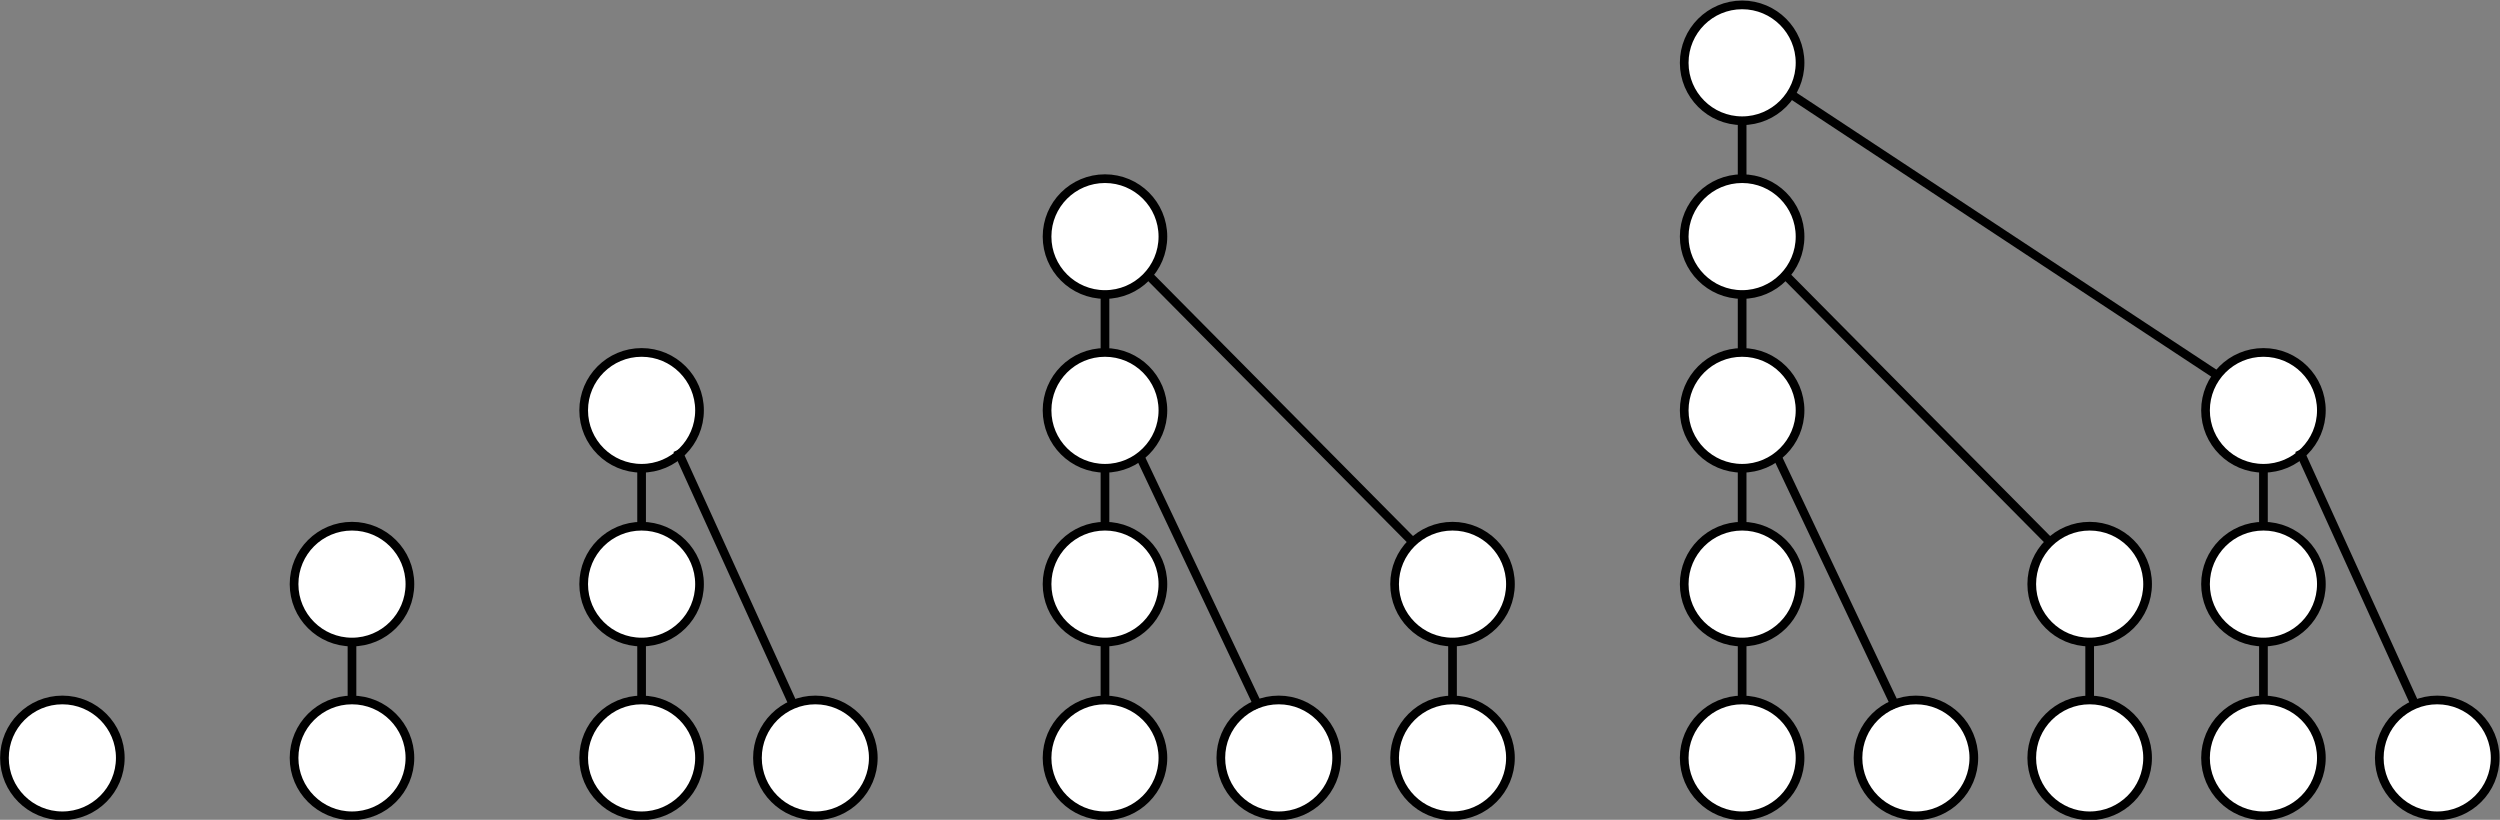 <?xml version="1.0" encoding="UTF-8" standalone="no"?>
<!-- Created with Inkscape (http://www.inkscape.org/) -->

<svg
   xmlns:dc="http://purl.org/dc/elements/1.1/"
   xmlns:cc="http://creativecommons.org/ns#"
   xmlns:rdf="http://www.w3.org/1999/02/22-rdf-syntax-ns#"
   xmlns:svg="http://www.w3.org/2000/svg"
   xmlns="http://www.w3.org/2000/svg"
   xmlns:sodipodi="http://sodipodi.sourceforge.net/DTD/sodipodi-0.dtd"
   xmlns:inkscape="http://www.inkscape.org/namespaces/inkscape"
   version="1.1"
   id="svg5339"
   xml:space="preserve"
   width="1012.587"
   height="332.053"
   viewBox="0 0 1012.587 332.053"
   sodipodi:docname="Fibonacci_trees.svg"
   inkscape:version="0.92.3 (2405546, 2018-03-11)"><rect x="0" y="0" width="1012.587" height="332.053" fill="#808080" stroke="none"/><defs
     id="defs5343" /><sodipodi:namedview
     pagecolor="#ffffff"
     bordercolor="#666666"
     borderopacity="1"
     objecttolerance="10"
     gridtolerance="10"
     guidetolerance="10"
     inkscape:pageopacity="0"
     inkscape:pageshadow="2"
     inkscape:window-width="1920"
     inkscape:window-height="1017"
     id="namedview5341"
     showgrid="false"
     inkscape:zoom="1"
     inkscape:cx="362.06883"
     inkscape:cy="137.02669"
     inkscape:window-x="-8"
     inkscape:window-y="-8"
     inkscape:window-maximized="1"
     inkscape:current-layer="g5347" /><g
     id="g5347"
     inkscape:groupmode="layer"
     inkscape:label="Fibonacci_trees"
     transform="matrix(1.333,0,0,-1.333,159.627,891.36)"><g
       id="g5349"
       transform="matrix(2.2,0,0,2.2,-312,-652.8)"><path
         d="m 104,496 c 0,4.418 -3.582,8 -8,8 -4.418,0 -8,-3.582 -8,-8 0,-4.418 3.582,-8 8,-8 4.418,0 8,3.582 8,8"
         style="fill:#ffffff;fill-opacity:1;fill-rule:evenodd;stroke:#000000;stroke-width:1.2;stroke-linecap:butt;stroke-linejoin:round;stroke-miterlimit:10;stroke-dasharray:none;stroke-opacity:1"
         id="path5351"
         inkscape:connector-curvature="0" /></g><g
       id="g5353"
       transform="matrix(2.2,0,0,2.2,-312,-652.8)"><path
         d="m 144,520 c 0,4.418 -3.582,8 -8,8 -4.418,0 -8,-3.582 -8,-8 0,-4.418 3.582,-8 8,-8 4.418,0 8,3.582 8,8"
         style="fill:#ffffff;fill-opacity:1;fill-rule:evenodd;stroke:#000000;stroke-width:1.2;stroke-linecap:butt;stroke-linejoin:round;stroke-miterlimit:10;stroke-dasharray:none;stroke-opacity:1"
         id="path5355"
         inkscape:connector-curvature="0" /></g><g
       id="g5357"
       transform="matrix(2.2,0,0,2.2,-312,-652.8)"><path
         d="m 144,496 c 0,4.418 -3.582,8 -8,8 -4.418,0 -8,-3.582 -8,-8 0,-4.418 3.582,-8 8,-8 4.418,0 8,3.582 8,8"
         style="fill:#ffffff;fill-opacity:1;fill-rule:evenodd;stroke:#000000;stroke-width:1.2;stroke-linecap:butt;stroke-linejoin:round;stroke-miterlimit:10;stroke-dasharray:none;stroke-opacity:1"
         id="path5359"
         inkscape:connector-curvature="0" /></g><g
       id="g5361"
       transform="matrix(2.2,0,0,2.2,-312,-652.8)"><path
         d="m 136,512 v -8"
         style="fill:#ffffff;fill-opacity:1;fill-rule:evenodd;stroke:#000000;stroke-width:1.2;stroke-linecap:butt;stroke-linejoin:round;stroke-miterlimit:10;stroke-dasharray:none;stroke-opacity:1"
         id="path5363"
         inkscape:connector-curvature="0" /></g><g
       id="g5365"
       transform="matrix(2.2,0,0,2.2,-312,-652.8)"><path
         d="m 208,496 c 0,4.418 -3.582,8 -8,8 -4.418,0 -8,-3.582 -8,-8 0,-4.418 3.582,-8 8,-8 4.418,0 8,3.582 8,8"
         style="fill:#ffffff;fill-opacity:1;fill-rule:evenodd;stroke:#000000;stroke-width:1.2;stroke-linecap:butt;stroke-linejoin:round;stroke-miterlimit:10;stroke-dasharray:none;stroke-opacity:1"
         id="path5367"
         inkscape:connector-curvature="0" /></g><g
       id="g5369"
       transform="matrix(2.2,0,0,2.2,-312,-652.8)"><path
         d="m 184,496 c 0,4.418 -3.582,8 -8,8 -4.418,0 -8,-3.582 -8,-8 0,-4.418 3.582,-8 8,-8 4.418,0 8,3.582 8,8"
         style="fill:#ffffff;fill-opacity:1;fill-rule:evenodd;stroke:#000000;stroke-width:1.2;stroke-linecap:butt;stroke-linejoin:round;stroke-miterlimit:10;stroke-dasharray:none;stroke-opacity:1"
         id="path5371"
         inkscape:connector-curvature="0" /></g><g
       id="g5373"
       transform="matrix(2.2,0,0,2.2,-312,-652.8)"><path
         d="m 176,512 v -8"
         style="fill:#ffffff;fill-opacity:1;fill-rule:evenodd;stroke:#000000;stroke-width:1.2;stroke-linecap:butt;stroke-linejoin:round;stroke-miterlimit:10;stroke-dasharray:none;stroke-opacity:1"
         id="path5375"
         inkscape:connector-curvature="0" /></g><g
       id="g5377"
       transform="matrix(2.2,0,0,2.2,-312,-652.8)"><path
         d="m 184,544 c 0,4.418 -3.582,8 -8,8 -4.418,0 -8,-3.582 -8,-8 0,-4.418 3.582,-8 8,-8 4.418,0 8,3.582 8,8"
         style="fill:#ffffff;fill-opacity:1;fill-rule:evenodd;stroke:#000000;stroke-width:1.2;stroke-linecap:butt;stroke-linejoin:round;stroke-miterlimit:10;stroke-dasharray:none;stroke-opacity:1"
         id="path5379"
         inkscape:connector-curvature="0" /></g><g
       id="g5381"
       transform="matrix(2.2,0,0,2.2,-312,-652.8)"><path
         d="m 184,520 c 0,4.418 -3.582,8 -8,8 -4.418,0 -8,-3.582 -8,-8 0,-4.418 3.582,-8 8,-8 4.418,0 8,3.582 8,8"
         style="fill:#ffffff;fill-opacity:1;fill-rule:evenodd;stroke:#000000;stroke-width:1.2;stroke-linecap:butt;stroke-linejoin:round;stroke-miterlimit:10;stroke-dasharray:none;stroke-opacity:1"
         id="path5383"
         inkscape:connector-curvature="0" /></g><g
       id="g5385"
       transform="matrix(2.2,0,0,2.2,-312,-652.8)"><path
         d="m 176,536 v -8"
         style="fill:#ffffff;fill-opacity:1;fill-rule:evenodd;stroke:#000000;stroke-width:1.2;stroke-linecap:butt;stroke-linejoin:round;stroke-miterlimit:10;stroke-dasharray:none;stroke-opacity:1"
         id="path5387"
         inkscape:connector-curvature="0" /></g><g
       id="g5389"
       transform="matrix(2.2,0,0,2.2,-312,-652.8)"><path
         d="m 180.946,538.501 16.132,-35.449"
         style="fill:#ffffff;fill-opacity:1;fill-rule:evenodd;stroke:#000000;stroke-width:1.2;stroke-linecap:butt;stroke-linejoin:round;stroke-miterlimit:10;stroke-dasharray:none;stroke-opacity:1"
         id="path5391"
         inkscape:connector-curvature="0" /></g><g
       id="g5393"
       transform="matrix(2.2,0,0,2.2,-312,-652.8)"><path
         d="m 248,568 c 0,4.418 -3.582,8 -8,8 -4.418,0 -8,-3.582 -8,-8 0,-4.418 3.582,-8 8,-8 4.418,0 8,3.582 8,8"
         style="fill:#ffffff;fill-opacity:1;fill-rule:evenodd;stroke:#000000;stroke-width:1.2;stroke-linecap:butt;stroke-linejoin:round;stroke-miterlimit:10;stroke-dasharray:none;stroke-opacity:1"
         id="path5395"
         inkscape:connector-curvature="0" /></g><g
       id="g5397"
       transform="matrix(2.2,0,0,2.2,-312,-652.8)"><path
         d="m 272,496 c 0,4.418 -3.582,8 -8,8 -4.418,0 -8,-3.582 -8,-8 0,-4.418 3.582,-8 8,-8 4.418,0 8,3.582 8,8"
         style="fill:#ffffff;fill-opacity:1;fill-rule:evenodd;stroke:#000000;stroke-width:1.2;stroke-linecap:butt;stroke-linejoin:round;stroke-miterlimit:10;stroke-dasharray:none;stroke-opacity:1"
         id="path5399"
         inkscape:connector-curvature="0" /></g><g
       id="g5401"
       transform="matrix(2.2,0,0,2.2,-312,-652.8)"><path
         d="m 248,496 c 0,4.418 -3.582,8 -8,8 -4.418,0 -8,-3.582 -8,-8 0,-4.418 3.582,-8 8,-8 4.418,0 8,3.582 8,8"
         style="fill:#ffffff;fill-opacity:1;fill-rule:evenodd;stroke:#000000;stroke-width:1.2;stroke-linecap:butt;stroke-linejoin:round;stroke-miterlimit:10;stroke-dasharray:none;stroke-opacity:1"
         id="path5403"
         inkscape:connector-curvature="0" /></g><g
       id="g5405"
       transform="matrix(2.2,0,0,2.2,-312,-652.8)"><path
         d="m 240,512 v -8"
         style="fill:#ffffff;fill-opacity:1;fill-rule:evenodd;stroke:#000000;stroke-width:1.2;stroke-linecap:butt;stroke-linejoin:round;stroke-miterlimit:10;stroke-dasharray:none;stroke-opacity:1"
         id="path5407"
         inkscape:connector-curvature="0" /></g><g
       id="g5409"
       transform="matrix(2.2,0,0,2.2,-312,-652.8)"><path
         d="m 248,544 c 0,4.418 -3.582,8 -8,8 -4.418,0 -8,-3.582 -8,-8 0,-4.418 3.582,-8 8,-8 4.418,0 8,3.582 8,8"
         style="fill:#ffffff;fill-opacity:1;fill-rule:evenodd;stroke:#000000;stroke-width:1.2;stroke-linecap:butt;stroke-linejoin:round;stroke-miterlimit:10;stroke-dasharray:none;stroke-opacity:1"
         id="path5411"
         inkscape:connector-curvature="0" /></g><g
       id="g5413"
       transform="matrix(2.2,0,0,2.2,-312,-652.8)"><path
         d="m 248,520 c 0,4.418 -3.582,8 -8,8 -4.418,0 -8,-3.582 -8,-8 0,-4.418 3.582,-8 8,-8 4.418,0 8,3.582 8,8"
         style="fill:#ffffff;fill-opacity:1;fill-rule:evenodd;stroke:#000000;stroke-width:1.2;stroke-linecap:butt;stroke-linejoin:round;stroke-miterlimit:10;stroke-dasharray:none;stroke-opacity:1"
         id="path5415"
         inkscape:connector-curvature="0" /></g><g
       id="g5417"
       transform="matrix(2.2,0,0,2.2,-312,-652.8)"><path
         d="m 240,536 v -8"
         style="fill:#ffffff;fill-opacity:1;fill-rule:evenodd;stroke:#000000;stroke-width:1.2;stroke-linecap:butt;stroke-linejoin:round;stroke-miterlimit:10;stroke-dasharray:none;stroke-opacity:1"
         id="path5419"
         inkscape:connector-curvature="0" /></g><g
       id="g5421"
       transform="matrix(2.2,0,0,2.2,-312,-652.8)"><path
         d="m 244.813,537.691 16.461,-34.743"
         style="fill:#ffffff;fill-opacity:1;fill-rule:evenodd;stroke:#000000;stroke-width:1.2;stroke-linecap:butt;stroke-linejoin:round;stroke-miterlimit:10;stroke-dasharray:none;stroke-opacity:1"
         id="path5423"
         inkscape:connector-curvature="0" /></g><g
       id="g5425"
       transform="matrix(2.2,0,0,2.2,-312,-652.8)"><path
         d="m 296,520 c 0,4.418 -3.582,8 -8,8 -4.418,0 -8,-3.582 -8,-8 0,-4.418 3.582,-8 8,-8 4.418,0 8,3.582 8,8"
         style="fill:#ffffff;fill-opacity:1;fill-rule:evenodd;stroke:#000000;stroke-width:1.2;stroke-linecap:butt;stroke-linejoin:round;stroke-miterlimit:10;stroke-dasharray:none;stroke-opacity:1"
         id="path5427"
         inkscape:connector-curvature="0" /></g><g
       id="g5429"
       transform="matrix(2.2,0,0,2.2,-312,-652.8)"><path
         d="m 296,496 c 0,4.418 -3.582,8 -8,8 -4.418,0 -8,-3.582 -8,-8 0,-4.418 3.582,-8 8,-8 4.418,0 8,3.582 8,8"
         style="fill:#ffffff;fill-opacity:1;fill-rule:evenodd;stroke:#000000;stroke-width:1.2;stroke-linecap:butt;stroke-linejoin:round;stroke-miterlimit:10;stroke-dasharray:none;stroke-opacity:1"
         id="path5431"
         inkscape:connector-curvature="0" /></g><g
       id="g5433"
       transform="matrix(2.2,0,0,2.2,-312,-652.8)"><path
         d="m 288,512 v -8"
         style="fill:#ffffff;fill-opacity:1;fill-rule:evenodd;stroke:#000000;stroke-width:1.2;stroke-linecap:butt;stroke-linejoin:round;stroke-miterlimit:10;stroke-dasharray:none;stroke-opacity:1"
         id="path5435"
         inkscape:connector-curvature="0" /></g><g
       id="g5437"
       transform="matrix(2.2,0,0,2.2,-312,-652.8)"><path
         d="m 240,560 v -8"
         style="fill:#ffffff;fill-opacity:1;fill-rule:evenodd;stroke:#000000;stroke-width:1.2;stroke-linecap:butt;stroke-linejoin:round;stroke-miterlimit:10;stroke-dasharray:none;stroke-opacity:1"
         id="path5439"
         inkscape:connector-curvature="0" /></g><g
       id="g5441"
       transform="matrix(2.2,0,0,2.2,-312,-652.8)"><path
         d="m 245.982,562.689 36.529,-36.87"
         style="fill:#ffffff;fill-opacity:1;fill-rule:evenodd;stroke:#000000;stroke-width:1.2;stroke-linecap:butt;stroke-linejoin:round;stroke-miterlimit:10;stroke-dasharray:none;stroke-opacity:1"
         id="path5443"
         inkscape:connector-curvature="0" /></g><g
       id="g5445"
       transform="matrix(2.2,0,0,2.2,-312,-652.8)"><path
         d="m 336,568 c 0,4.418 -3.582,8 -8,8 -4.418,0 -8,-3.582 -8,-8 0,-4.418 3.582,-8 8,-8 4.418,0 8,3.582 8,8"
         style="fill:#ffffff;fill-opacity:1;fill-rule:evenodd;stroke:#000000;stroke-width:1.2;stroke-linecap:butt;stroke-linejoin:round;stroke-miterlimit:10;stroke-dasharray:none;stroke-opacity:1"
         id="path5447"
         inkscape:connector-curvature="0" /></g><g
       id="g5449"
       transform="matrix(2.2,0,0,2.2,-312,-652.8)"><path
         d="m 360,496 c 0,4.418 -3.582,8 -8,8 -4.418,0 -8,-3.582 -8,-8 0,-4.418 3.582,-8 8,-8 4.418,0 8,3.582 8,8"
         style="fill:#ffffff;fill-opacity:1;fill-rule:evenodd;stroke:#000000;stroke-width:1.2;stroke-linecap:butt;stroke-linejoin:round;stroke-miterlimit:10;stroke-dasharray:none;stroke-opacity:1"
         id="path5451"
         inkscape:connector-curvature="0" /></g><g
       id="g5453"
       transform="matrix(2.2,0,0,2.2,-312,-652.8)"><path
         d="m 336,496 c 0,4.418 -3.582,8 -8,8 -4.418,0 -8,-3.582 -8,-8 0,-4.418 3.582,-8 8,-8 4.418,0 8,3.582 8,8"
         style="fill:#ffffff;fill-opacity:1;fill-rule:evenodd;stroke:#000000;stroke-width:1.2;stroke-linecap:butt;stroke-linejoin:round;stroke-miterlimit:10;stroke-dasharray:none;stroke-opacity:1"
         id="path5455"
         inkscape:connector-curvature="0" /></g><g
       id="g5457"
       transform="matrix(2.2,0,0,2.2,-312,-652.8)"><path
         d="m 328,512 v -8"
         style="fill:#ffffff;fill-opacity:1;fill-rule:evenodd;stroke:#000000;stroke-width:1.2;stroke-linecap:butt;stroke-linejoin:round;stroke-miterlimit:10;stroke-dasharray:none;stroke-opacity:1"
         id="path5459"
         inkscape:connector-curvature="0" /></g><g
       id="g5461"
       transform="matrix(2.2,0,0,2.2,-312,-652.8)"><path
         d="m 336,544 c 0,4.418 -3.582,8 -8,8 -4.418,0 -8,-3.582 -8,-8 0,-4.418 3.582,-8 8,-8 4.418,0 8,3.582 8,8"
         style="fill:#ffffff;fill-opacity:1;fill-rule:evenodd;stroke:#000000;stroke-width:1.2;stroke-linecap:butt;stroke-linejoin:round;stroke-miterlimit:10;stroke-dasharray:none;stroke-opacity:1"
         id="path5463"
         inkscape:connector-curvature="0" /></g><g
       id="g5465"
       transform="matrix(2.2,0,0,2.2,-312,-652.8)"><path
         d="m 336,520 c 0,4.418 -3.582,8 -8,8 -4.418,0 -8,-3.582 -8,-8 0,-4.418 3.582,-8 8,-8 4.418,0 8,3.582 8,8"
         style="fill:#ffffff;fill-opacity:1;fill-rule:evenodd;stroke:#000000;stroke-width:1.2;stroke-linecap:butt;stroke-linejoin:round;stroke-miterlimit:10;stroke-dasharray:none;stroke-opacity:1"
         id="path5467"
         inkscape:connector-curvature="0" /></g><g
       id="g5469"
       transform="matrix(2.2,0,0,2.2,-312,-652.8)"><path
         d="m 328,536 v -8"
         style="fill:#ffffff;fill-opacity:1;fill-rule:evenodd;stroke:#000000;stroke-width:1.2;stroke-linecap:butt;stroke-linejoin:round;stroke-miterlimit:10;stroke-dasharray:none;stroke-opacity:1"
         id="path5471"
         inkscape:connector-curvature="0" /></g><g
       id="g5473"
       transform="matrix(2.2,0,0,2.2,-312,-652.8)"><path
         d="m 332.813,537.691 16.461,-34.743"
         style="fill:#ffffff;fill-opacity:1;fill-rule:evenodd;stroke:#000000;stroke-width:1.2;stroke-linecap:butt;stroke-linejoin:round;stroke-miterlimit:10;stroke-dasharray:none;stroke-opacity:1"
         id="path5475"
         inkscape:connector-curvature="0" /></g><g
       id="g5477"
       transform="matrix(2.2,0,0,2.2,-312,-652.8)"><path
         d="m 384,520 c 0,4.418 -3.582,8 -8,8 -4.418,0 -8,-3.582 -8,-8 0,-4.418 3.582,-8 8,-8 4.418,0 8,3.582 8,8"
         style="fill:#ffffff;fill-opacity:1;fill-rule:evenodd;stroke:#000000;stroke-width:1.2;stroke-linecap:butt;stroke-linejoin:round;stroke-miterlimit:10;stroke-dasharray:none;stroke-opacity:1"
         id="path5479"
         inkscape:connector-curvature="0" /></g><g
       id="g5481"
       transform="matrix(2.2,0,0,2.2,-312,-652.8)"><path
         d="m 384,496 c 0,4.418 -3.582,8 -8,8 -4.418,0 -8,-3.582 -8,-8 0,-4.418 3.582,-8 8,-8 4.418,0 8,3.582 8,8"
         style="fill:#ffffff;fill-opacity:1;fill-rule:evenodd;stroke:#000000;stroke-width:1.2;stroke-linecap:butt;stroke-linejoin:round;stroke-miterlimit:10;stroke-dasharray:none;stroke-opacity:1"
         id="path5483"
         inkscape:connector-curvature="0" /></g><g
       id="g5485"
       transform="matrix(2.2,0,0,2.2,-312,-652.8)"><path
         d="m 376,512 v -8"
         style="fill:#ffffff;fill-opacity:1;fill-rule:evenodd;stroke:#000000;stroke-width:1.2;stroke-linecap:butt;stroke-linejoin:round;stroke-miterlimit:10;stroke-dasharray:none;stroke-opacity:1"
         id="path5487"
         inkscape:connector-curvature="0" /></g><g
       id="g5489"
       transform="matrix(2.2,0,0,2.2,-312,-652.8)"><path
         d="m 328,560 v -8"
         style="fill:#ffffff;fill-opacity:1;fill-rule:evenodd;stroke:#000000;stroke-width:1.2;stroke-linecap:butt;stroke-linejoin:round;stroke-miterlimit:10;stroke-dasharray:none;stroke-opacity:1"
         id="path5491"
         inkscape:connector-curvature="0" /></g><g
       id="g5493"
       transform="matrix(2.2,0,0,2.2,-312,-652.8)"><path
         d="m 333.982,562.689 36.529,-36.87"
         style="fill:#ffffff;fill-opacity:1;fill-rule:evenodd;stroke:#000000;stroke-width:1.2;stroke-linecap:butt;stroke-linejoin:round;stroke-miterlimit:10;stroke-dasharray:none;stroke-opacity:1"
         id="path5495"
         inkscape:connector-curvature="0" /></g><g
       id="g5497"
       transform="matrix(2.2,0,0,2.2,-312,-652.8)"><path
         d="m 336,592 c 0,4.418 -3.582,8 -8,8 -4.418,0 -8,-3.582 -8,-8 0,-4.418 3.582,-8 8,-8 4.418,0 8,3.582 8,8"
         style="fill:#ffffff;fill-opacity:1;fill-rule:evenodd;stroke:#000000;stroke-width:1.2;stroke-linecap:butt;stroke-linejoin:round;stroke-miterlimit:10;stroke-dasharray:none;stroke-opacity:1"
         id="path5499"
         inkscape:connector-curvature="0" /></g><g
       id="g5501"
       transform="matrix(2.2,0,0,2.2,-312,-652.8)"><path
         d="m 328,584 v -8"
         style="fill:#ffffff;fill-opacity:1;fill-rule:evenodd;stroke:#000000;stroke-width:1.2;stroke-linecap:butt;stroke-linejoin:round;stroke-miterlimit:10;stroke-dasharray:none;stroke-opacity:1"
         id="path5503"
         inkscape:connector-curvature="0" /></g><g
       id="g5505"
       transform="matrix(2.2,0,0,2.2,-312,-652.8)"><path
         d="m 432,496 c 0,4.418 -3.582,8 -8,8 -4.418,0 -8,-3.582 -8,-8 0,-4.418 3.582,-8 8,-8 4.418,0 8,3.582 8,8"
         style="fill:#ffffff;fill-opacity:1;fill-rule:evenodd;stroke:#000000;stroke-width:1.2;stroke-linecap:butt;stroke-linejoin:round;stroke-miterlimit:10;stroke-dasharray:none;stroke-opacity:1"
         id="path5507"
         inkscape:connector-curvature="0" /></g><g
       id="g5509"
       transform="matrix(2.2,0,0,2.2,-312,-652.8)"><path
         d="m 408,496 c 0,4.418 -3.582,8 -8,8 -4.418,0 -8,-3.582 -8,-8 0,-4.418 3.582,-8 8,-8 4.418,0 8,3.582 8,8"
         style="fill:#ffffff;fill-opacity:1;fill-rule:evenodd;stroke:#000000;stroke-width:1.2;stroke-linecap:butt;stroke-linejoin:round;stroke-miterlimit:10;stroke-dasharray:none;stroke-opacity:1"
         id="path5511"
         inkscape:connector-curvature="0" /></g><g
       id="g5513"
       transform="matrix(2.2,0,0,2.2,-312,-652.8)"><path
         d="m 400,512 v -8"
         style="fill:#ffffff;fill-opacity:1;fill-rule:evenodd;stroke:#000000;stroke-width:1.2;stroke-linecap:butt;stroke-linejoin:round;stroke-miterlimit:10;stroke-dasharray:none;stroke-opacity:1"
         id="path5515"
         inkscape:connector-curvature="0" /></g><g
       id="g5517"
       transform="matrix(2.2,0,0,2.2,-312,-652.8)"><path
         d="m 408,544 c 0,4.418 -3.582,8 -8,8 -4.418,0 -8,-3.582 -8,-8 0,-4.418 3.582,-8 8,-8 4.418,0 8,3.582 8,8"
         style="fill:#ffffff;fill-opacity:1;fill-rule:evenodd;stroke:#000000;stroke-width:1.2;stroke-linecap:butt;stroke-linejoin:round;stroke-miterlimit:10;stroke-dasharray:none;stroke-opacity:1"
         id="path5519"
         inkscape:connector-curvature="0" /></g><g
       id="g5521"
       transform="matrix(2.2,0,0,2.2,-312,-652.8)"><path
         d="m 408,520 c 0,4.418 -3.582,8 -8,8 -4.418,0 -8,-3.582 -8,-8 0,-4.418 3.582,-8 8,-8 4.418,0 8,3.582 8,8"
         style="fill:#ffffff;fill-opacity:1;fill-rule:evenodd;stroke:#000000;stroke-width:1.2;stroke-linecap:butt;stroke-linejoin:round;stroke-miterlimit:10;stroke-dasharray:none;stroke-opacity:1"
         id="path5523"
         inkscape:connector-curvature="0" /></g><g
       id="g5525"
       transform="matrix(2.2,0,0,2.2,-312,-652.8)"><path
         d="m 400,536 v -8"
         style="fill:#ffffff;fill-opacity:1;fill-rule:evenodd;stroke:#000000;stroke-width:1.2;stroke-linecap:butt;stroke-linejoin:round;stroke-miterlimit:10;stroke-dasharray:none;stroke-opacity:1"
         id="path5527"
         inkscape:connector-curvature="0" /></g><g
       id="g5529"
       transform="matrix(2.2,0,0,2.2,-312,-652.8)"><path
         d="m 404.946,538.501 16.132,-35.449"
         style="fill:#ffffff;fill-opacity:1;fill-rule:evenodd;stroke:#000000;stroke-width:1.2;stroke-linecap:butt;stroke-linejoin:round;stroke-miterlimit:10;stroke-dasharray:none;stroke-opacity:1"
         id="path5531"
         inkscape:connector-curvature="0" /></g><g
       id="g5533"
       transform="matrix(2.2,0,0,2.2,-312,-652.8)"><path
         d="m 334.7,587.687 58.909,-38.853"
         style="fill:#ffffff;fill-opacity:1;fill-rule:evenodd;stroke:#000000;stroke-width:1.2;stroke-linecap:butt;stroke-linejoin:round;stroke-miterlimit:10;stroke-dasharray:none;stroke-opacity:1"
         id="path5535"
         inkscape:connector-curvature="0" /></g></g></svg>